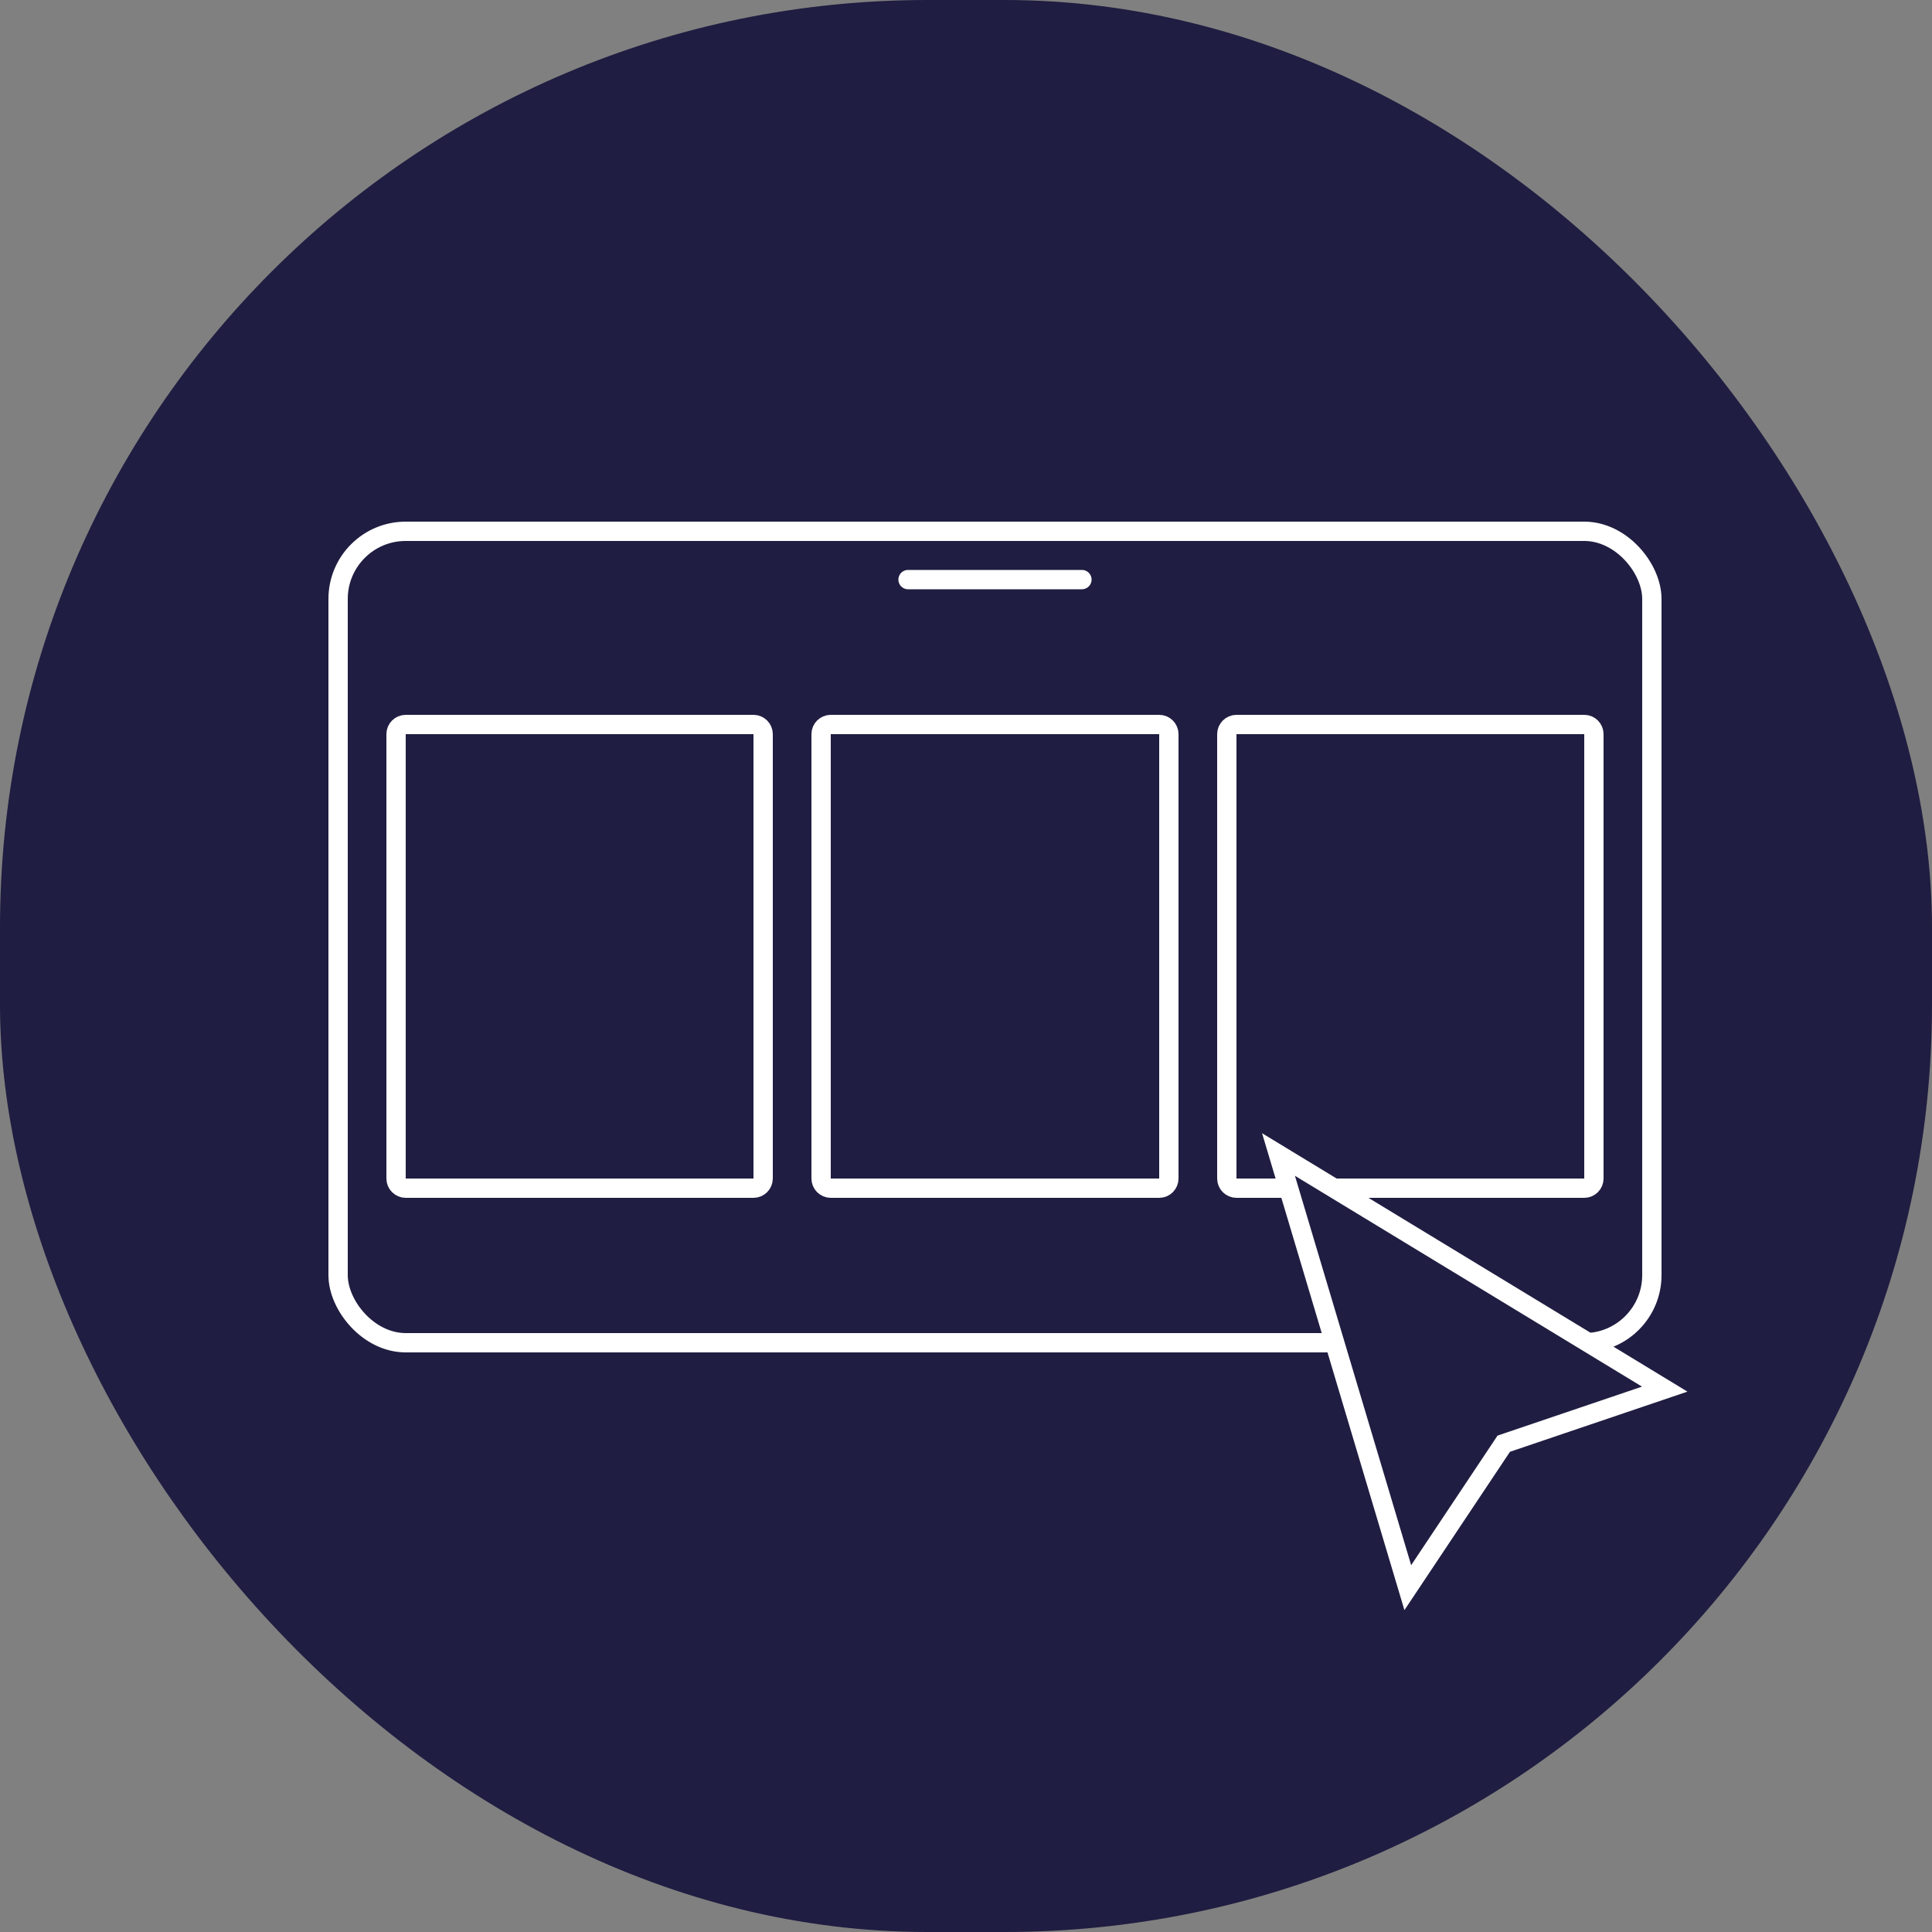 <?xml version="1.0" encoding="UTF-8"?> <svg xmlns="http://www.w3.org/2000/svg" width="100" height="100" viewBox="0 0 100 100" fill="none"><rect x="0" y="0" width="100" height="100" fill="#808080" stroke="none"/><rect width="100" height="100" rx="48" fill="#1F1D41"></rect><rect x="17.5" y="27.5" width="68" height="42" rx="3.5" stroke="white"></rect><path d="M20.5 38C20.5 37.724 20.724 37.5 21 37.5H39C39.276 37.5 39.5 37.724 39.5 38V61C39.5 61.276 39.276 61.5 39 61.5H21C20.724 61.5 20.5 61.276 20.5 61V38Z" stroke="white"></path><path d="M42.5 38C42.5 37.724 42.724 37.5 43 37.5H60C60.276 37.5 60.5 37.724 60.5 38V61C60.5 61.276 60.276 61.5 60 61.5H43C42.724 61.5 42.5 61.276 42.5 61V38Z" stroke="white"></path><path d="M47 30L56 30" stroke="white" stroke-linecap="round"></path><path d="M63.5 38C63.5 37.724 63.724 37.5 64 37.5H82C82.276 37.5 82.5 37.724 82.5 38V61C82.5 61.276 82.276 61.5 82 61.5H64C63.724 61.5 63.5 61.276 63.5 61V38Z" stroke="white"></path><path d="M72.867 82.177L66.175 59.757L86.166 71.901L77.994 74.671L77.833 74.726L77.739 74.868L72.867 82.177Z" fill="#1F1D41" stroke="white"></path></svg> 